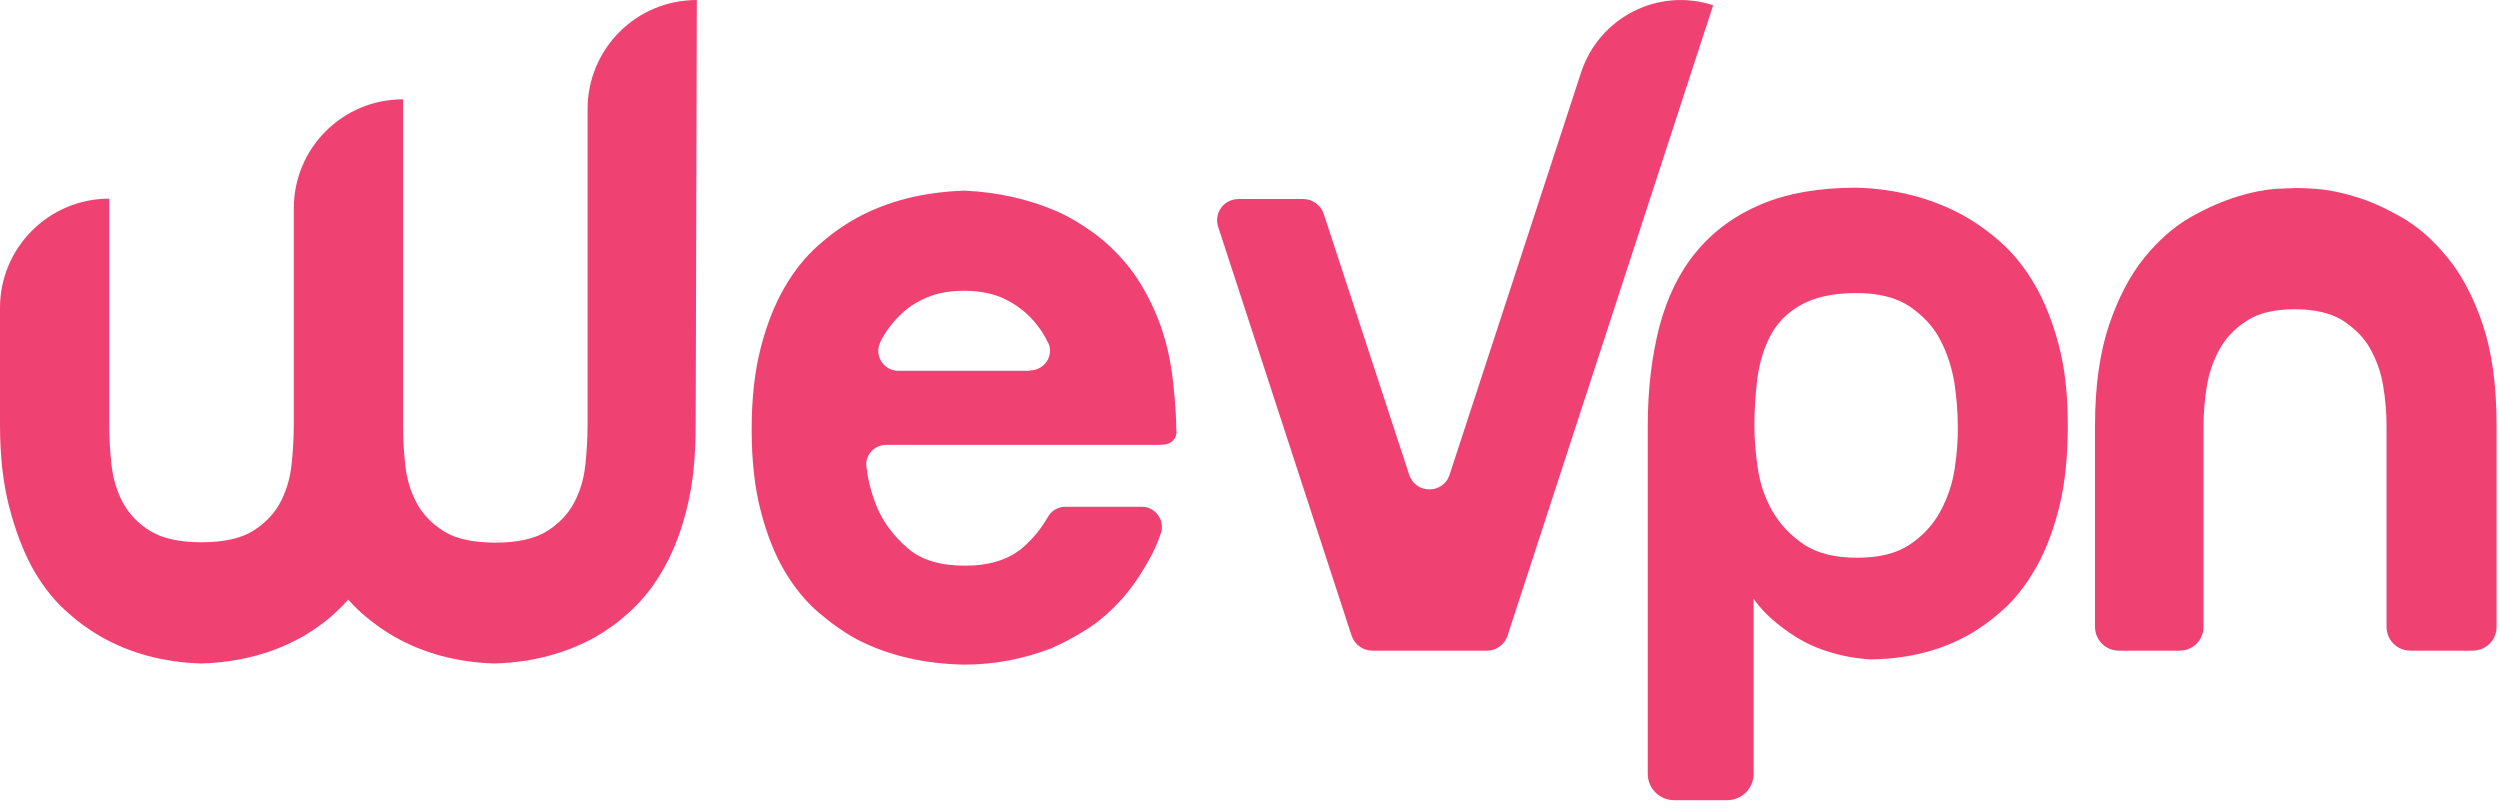 <svg width="232" height="75" viewBox="0 0 232 75" fill="none" xmlns="http://www.w3.org/2000/svg">
<path d="M107.718 41.281H82.245C81.087 41.281 80.21 42.298 80.42 43.419C80.456 43.664 80.491 43.91 80.526 44.155C80.701 45.136 80.982 46.082 81.368 47.029C81.964 48.465 82.912 49.727 84.21 50.848C85.473 51.97 87.262 52.495 89.543 52.495C91.824 52.495 93.578 51.934 94.876 50.848C95.894 49.972 96.666 48.991 97.262 47.94C97.578 47.379 98.21 47.029 98.841 47.029H105.964C107.262 47.029 108.139 48.325 107.718 49.517C107.402 50.428 107.017 51.304 106.56 52.075C105.753 53.511 104.876 54.773 103.894 55.824C102.911 56.876 101.894 57.752 100.771 58.453C99.648 59.153 98.596 59.714 97.543 60.17C94.982 61.151 92.315 61.676 89.473 61.676C85.754 61.606 82.456 60.836 79.578 59.364C78.35 58.698 77.157 57.857 75.964 56.841C74.771 55.824 73.719 54.528 72.806 52.986C71.894 51.444 71.157 49.587 70.596 47.414C70.035 45.241 69.754 42.753 69.754 39.845C69.754 36.971 70.035 34.448 70.596 32.275C71.157 30.103 71.894 28.245 72.806 26.668C73.719 25.091 74.771 23.795 75.964 22.744C77.157 21.692 78.35 20.851 79.578 20.185C82.42 18.643 85.683 17.837 89.368 17.697C89.438 17.697 89.508 17.697 89.578 17.697C92.596 17.837 95.403 18.468 98.034 19.59C99.157 20.08 100.28 20.746 101.403 21.552C102.525 22.358 103.578 23.339 104.56 24.531C105.543 25.722 106.385 27.124 107.122 28.771C107.859 30.418 108.42 32.31 108.736 34.448C108.841 35.289 108.946 36.13 109.016 37.006C109.087 37.882 109.157 38.828 109.157 39.845C109.192 39.775 109.402 41.281 107.718 41.281ZM95.578 34.378C96.911 34.378 97.859 32.976 97.262 31.785C97.262 31.785 97.262 31.75 97.227 31.75C96.806 30.873 96.245 30.067 95.508 29.332C94.771 28.631 93.929 28.035 92.947 27.614C91.964 27.194 90.771 26.984 89.473 26.984C88.14 26.984 86.982 27.194 85.999 27.614C85.017 28.035 84.14 28.596 83.438 29.332C82.701 30.067 82.14 30.838 81.683 31.75V31.785C81.087 33.011 82.034 34.413 83.368 34.413H95.578V34.378Z" fill="#EF4273"/>
<path d="M64.666 0C59.052 0 54.526 4.521 54.526 10.127V39.459C54.526 40.685 54.455 41.912 54.315 43.208C54.175 44.47 53.824 45.626 53.262 46.678C52.701 47.729 51.859 48.605 50.736 49.306C49.613 50.007 47.999 50.357 45.964 50.357C43.929 50.357 42.315 50.007 41.192 49.306C40.07 48.605 39.227 47.729 38.666 46.678C38.105 45.626 37.754 44.47 37.614 43.208C37.473 41.947 37.403 40.685 37.403 39.459V9.216C31.789 9.216 27.263 13.737 27.263 19.344V39.424C27.263 40.65 27.193 41.877 27.052 43.173C26.912 44.435 26.561 45.591 26 46.643C25.438 47.694 24.596 48.57 23.473 49.271C22.351 49.972 20.736 50.322 18.701 50.322C16.666 50.322 15.052 49.972 13.93 49.271C12.807 48.57 11.965 47.694 11.403 46.643C10.842 45.591 10.491 44.435 10.351 43.173C10.21 41.912 10.14 40.65 10.14 39.424V18.433C4.526 18.433 0 22.988 0 28.56V39.424C0 42.297 0.281 44.82 0.842 46.993C1.403 49.166 2.105 51.023 2.947 52.6C3.825 54.177 4.807 55.474 5.93 56.525C7.053 57.576 8.21 58.417 9.368 59.083C12.07 60.625 15.193 61.466 18.666 61.571C22.21 61.466 25.333 60.625 28.07 59.083C29.228 58.417 30.386 57.576 31.473 56.525C31.754 56.244 32.035 55.964 32.315 55.649C32.596 55.964 32.877 56.244 33.157 56.525C34.28 57.576 35.438 58.417 36.596 59.083C39.298 60.625 42.42 61.466 45.894 61.571C49.438 61.466 52.561 60.625 55.297 59.083C56.455 58.417 57.613 57.576 58.701 56.525C59.824 55.474 60.806 54.177 61.683 52.6C62.56 51.023 63.262 49.166 63.788 46.993C64.315 44.82 64.56 42.332 64.56 39.424L64.666 0Z" fill="#EF4273"/>
<path d="M139.892 59.013C139.611 59.819 138.874 60.38 137.997 60.38H132.664H127.331C126.489 60.38 125.717 59.819 125.436 59.013L113.05 21.061C112.629 19.765 113.576 18.468 114.945 18.468H120.945C121.787 18.468 122.559 19.029 122.839 19.835L130.769 44.05C131.366 45.872 133.927 45.872 134.523 44.05L139.085 30.102L146.734 6.693C148.418 1.612 153.892 -1.191 158.979 0.491L139.892 59.013Z" fill="#EF4273"/>
<path d="M188.804 26.387C187.892 24.81 186.839 23.514 185.647 22.462C184.454 21.411 183.261 20.57 182.033 19.904C179.155 18.362 175.892 17.521 172.278 17.416C168.805 17.416 165.857 17.942 163.436 18.958C161.015 19.974 159.015 21.446 157.436 23.338C155.857 25.231 154.735 27.544 153.998 30.277C153.296 33.01 152.91 36.094 152.91 39.563V71.803C152.91 73.17 153.998 74.256 155.366 74.256H160.278C161.647 74.256 162.735 73.17 162.735 71.803V55.578C163.261 56.314 163.857 56.945 164.489 57.505C165.928 58.732 167.331 59.608 168.699 60.134C170.243 60.73 171.822 61.08 173.471 61.185C173.612 61.185 173.717 61.185 173.857 61.185C177.191 61.115 180.173 60.344 182.769 58.872C183.927 58.206 185.05 57.365 186.138 56.349C187.225 55.333 188.173 54.036 189.05 52.494C189.892 50.952 190.594 49.095 191.12 46.958C191.646 44.82 191.892 42.297 191.892 39.423C191.892 36.55 191.611 34.062 191.015 31.889C190.453 29.786 189.717 27.929 188.804 26.387ZM181.401 43.453C181.19 44.89 180.734 46.222 180.068 47.448C179.401 48.675 178.454 49.726 177.226 50.532C175.998 51.373 174.348 51.758 172.313 51.758C170.278 51.758 168.629 51.338 167.401 50.532C166.173 49.691 165.191 48.675 164.489 47.448C163.787 46.222 163.331 44.89 163.121 43.453C162.91 42.016 162.805 40.685 162.805 39.493C162.805 38.022 162.91 36.55 163.085 35.078C163.296 33.606 163.682 32.309 164.313 31.118C164.945 29.927 165.892 28.98 167.156 28.279C168.419 27.579 170.138 27.193 172.278 27.193C174.313 27.193 175.962 27.614 177.191 28.42C178.419 29.261 179.401 30.277 180.033 31.503C180.699 32.73 181.12 34.097 181.366 35.498C181.576 36.935 181.682 38.267 181.682 39.458C181.717 40.685 181.611 42.016 181.401 43.453Z" fill="#EF4273"/>
<path d="M230.417 30.172C229.575 27.649 228.488 25.581 227.154 23.934C225.821 22.287 224.382 21.026 222.839 20.149C221.295 19.273 219.821 18.608 218.453 18.222C217.084 17.802 215.856 17.591 214.839 17.521C213.821 17.451 213.225 17.451 213.049 17.451C212.839 17.451 212.207 17.486 211.225 17.521C210.242 17.591 209.049 17.802 207.681 18.222C206.313 18.643 204.839 19.273 203.295 20.149C201.751 21.026 200.313 22.287 198.979 23.934C197.646 25.581 196.558 27.684 195.716 30.172C194.874 32.695 194.418 35.779 194.418 39.458V58.171C194.418 59.398 195.4 60.379 196.628 60.379H202.278C203.506 60.379 204.488 59.398 204.488 58.171V39.493C204.488 38.267 204.593 37.04 204.804 35.779C205.014 34.517 205.435 33.361 206.032 32.309C206.628 31.258 207.505 30.382 208.593 29.716C209.681 29.015 211.155 28.7 212.979 28.7C214.804 28.7 216.277 29.05 217.365 29.716C218.453 30.417 219.33 31.258 219.926 32.309C220.523 33.361 220.944 34.517 221.154 35.779C221.365 37.04 221.47 38.302 221.47 39.493V58.171C221.47 59.398 222.453 60.379 223.681 60.379H229.47C230.698 60.379 231.681 59.398 231.681 58.171V39.493C231.681 35.779 231.26 32.695 230.417 30.172Z" fill="#EF4273"/>
</svg>

